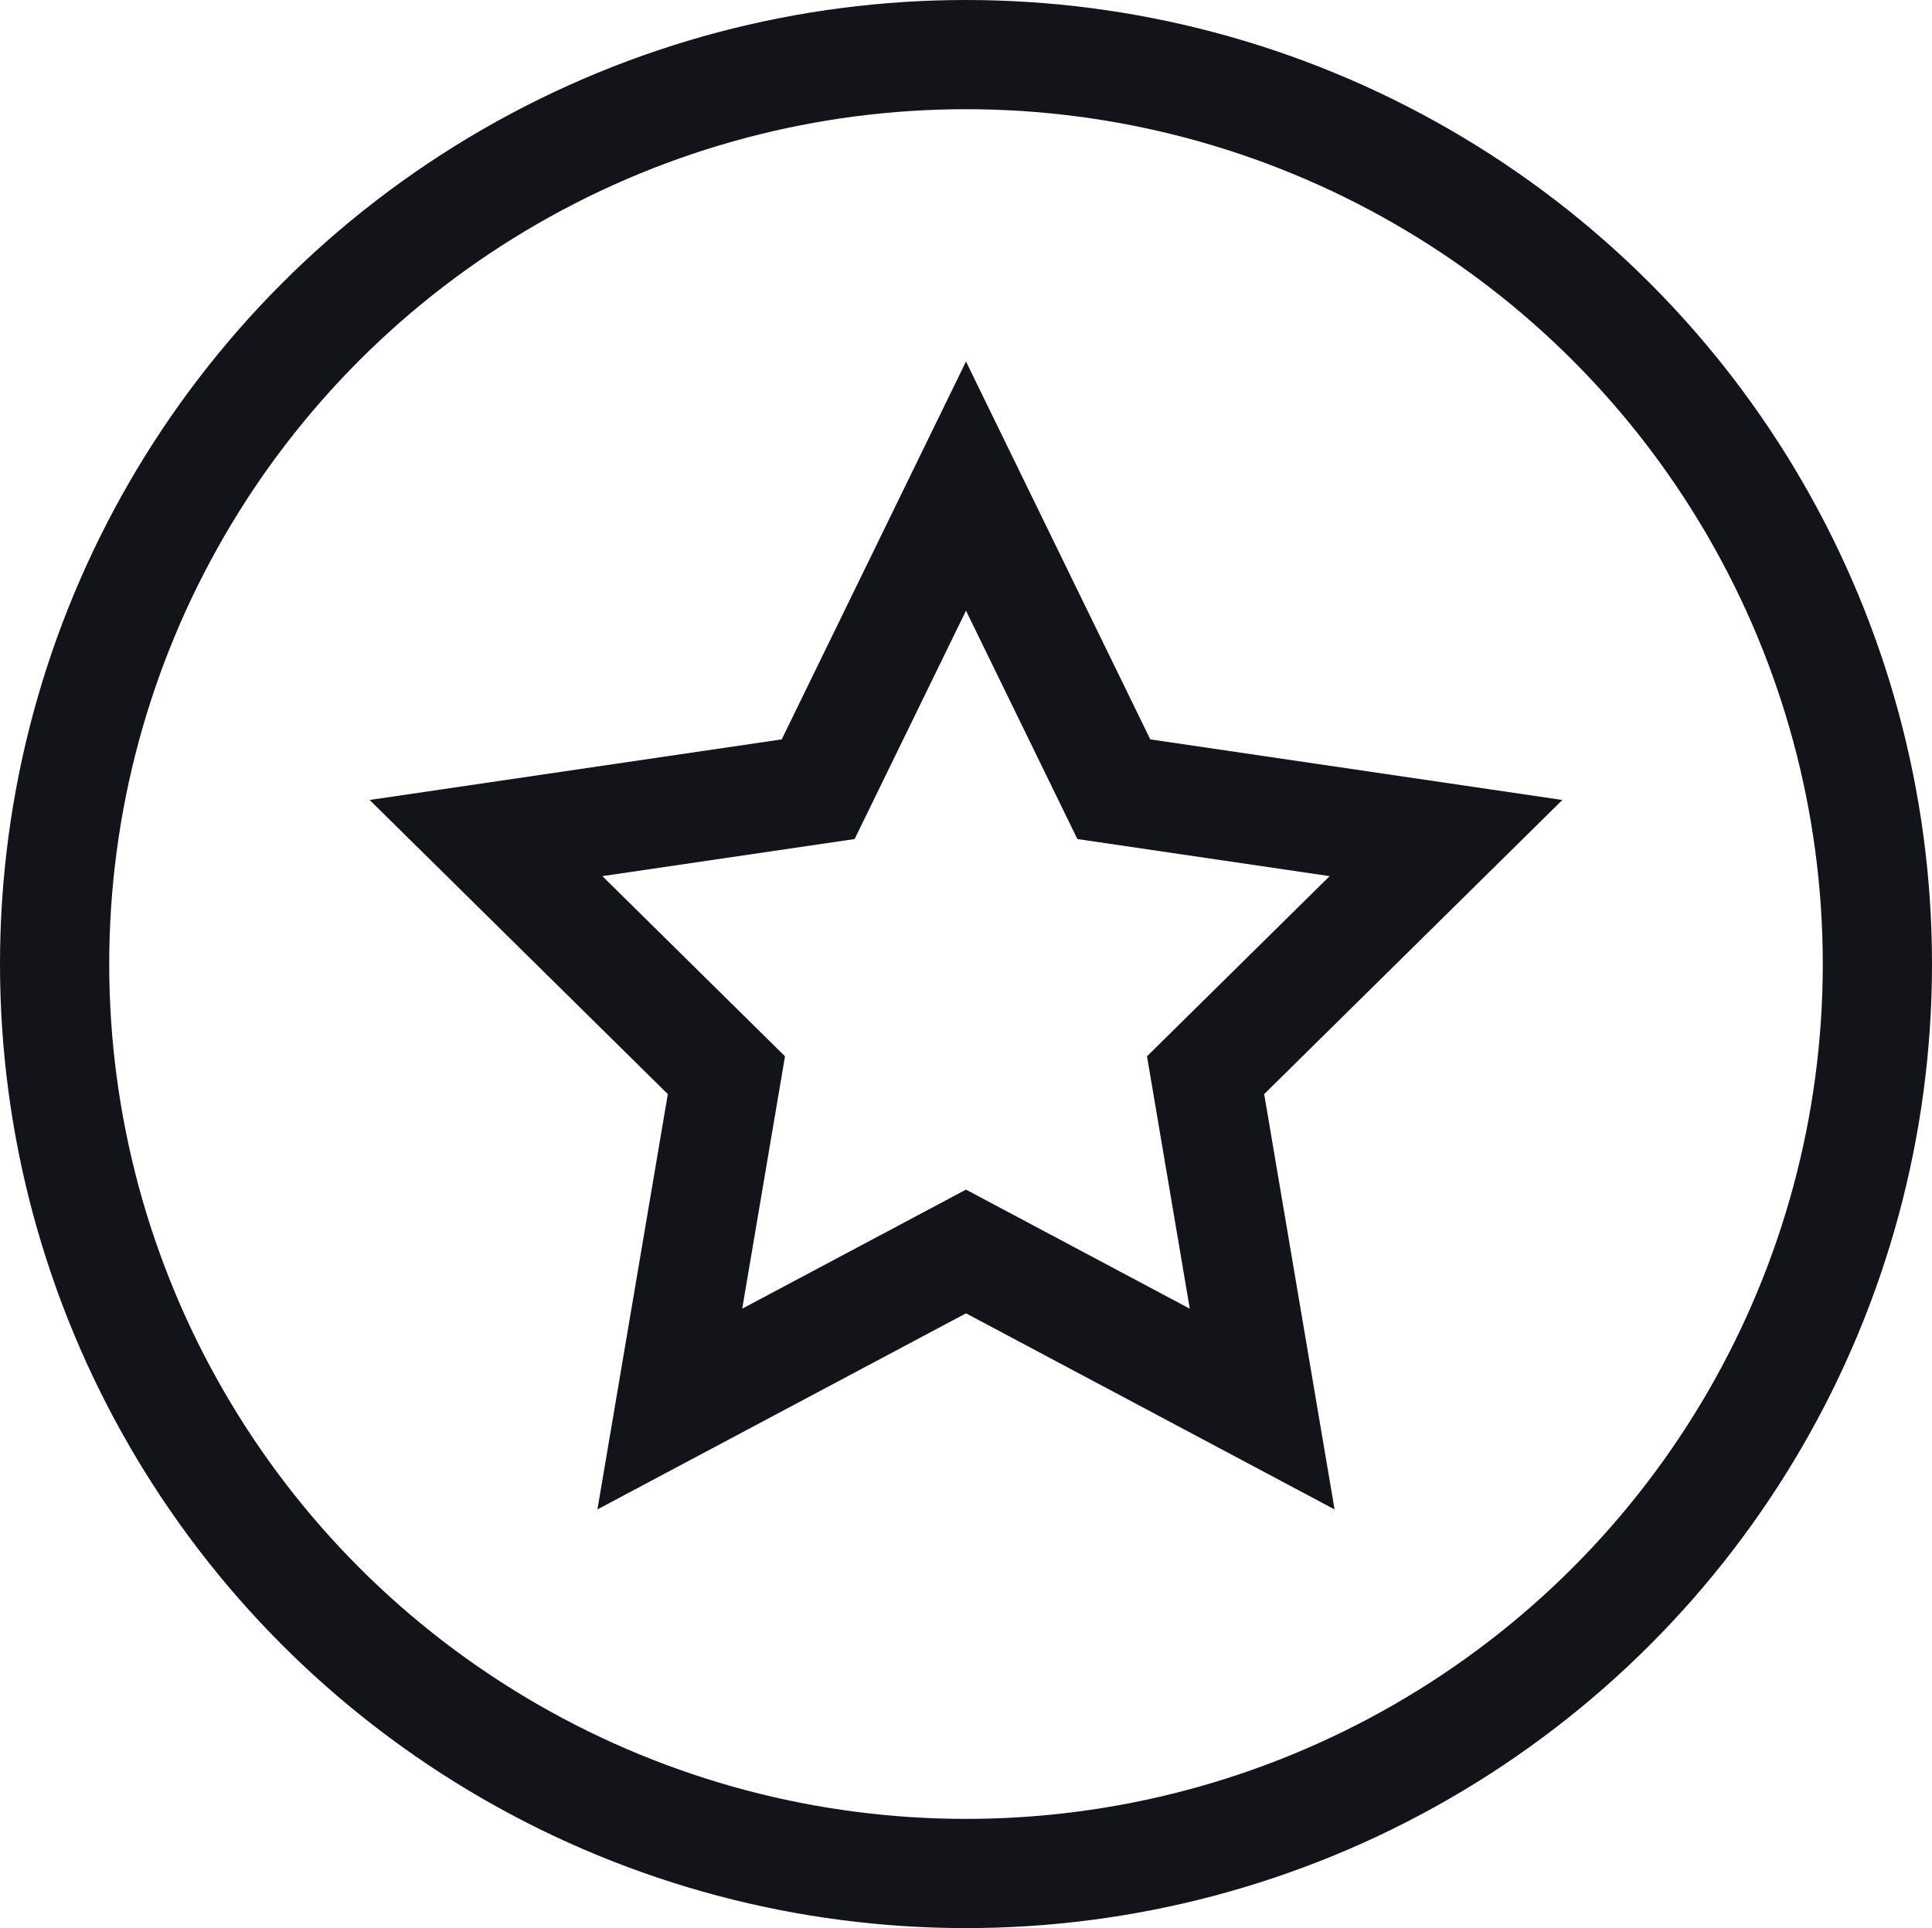 <?xml version="1.0" encoding="UTF-8"?>
<svg width="513px" height="512px" viewBox="0 0 513 512" version="1.1" xmlns="http://www.w3.org/2000/svg" xmlns:xlink="http://www.w3.org/1999/xlink">
    <!-- Generator: Sketch 64 (93537) - https://sketch.com -->
    <title>Artboard</title>
    <desc>Created with Sketch.</desc>
    <g id="Artboard" stroke="none" stroke-width="1" fill="none" fill-rule="evenodd">
        <ellipse id="Oval" stroke="#131419" stroke-width="29" cx="256.5" cy="256" rx="242" ry="241.5"></ellipse>
        <path d="M256.5,129.08 L217.246,209.573 L129.047,222.543 L192.882,285.514 L177.858,374.167 L256.5,332.325 L335.142,374.167 L320.118,285.514 L383.953,222.543 L295.754,209.573 L256.5,129.08 Z" id="Star" stroke="#131419" stroke-width="29"></path>
    </g>
</svg>